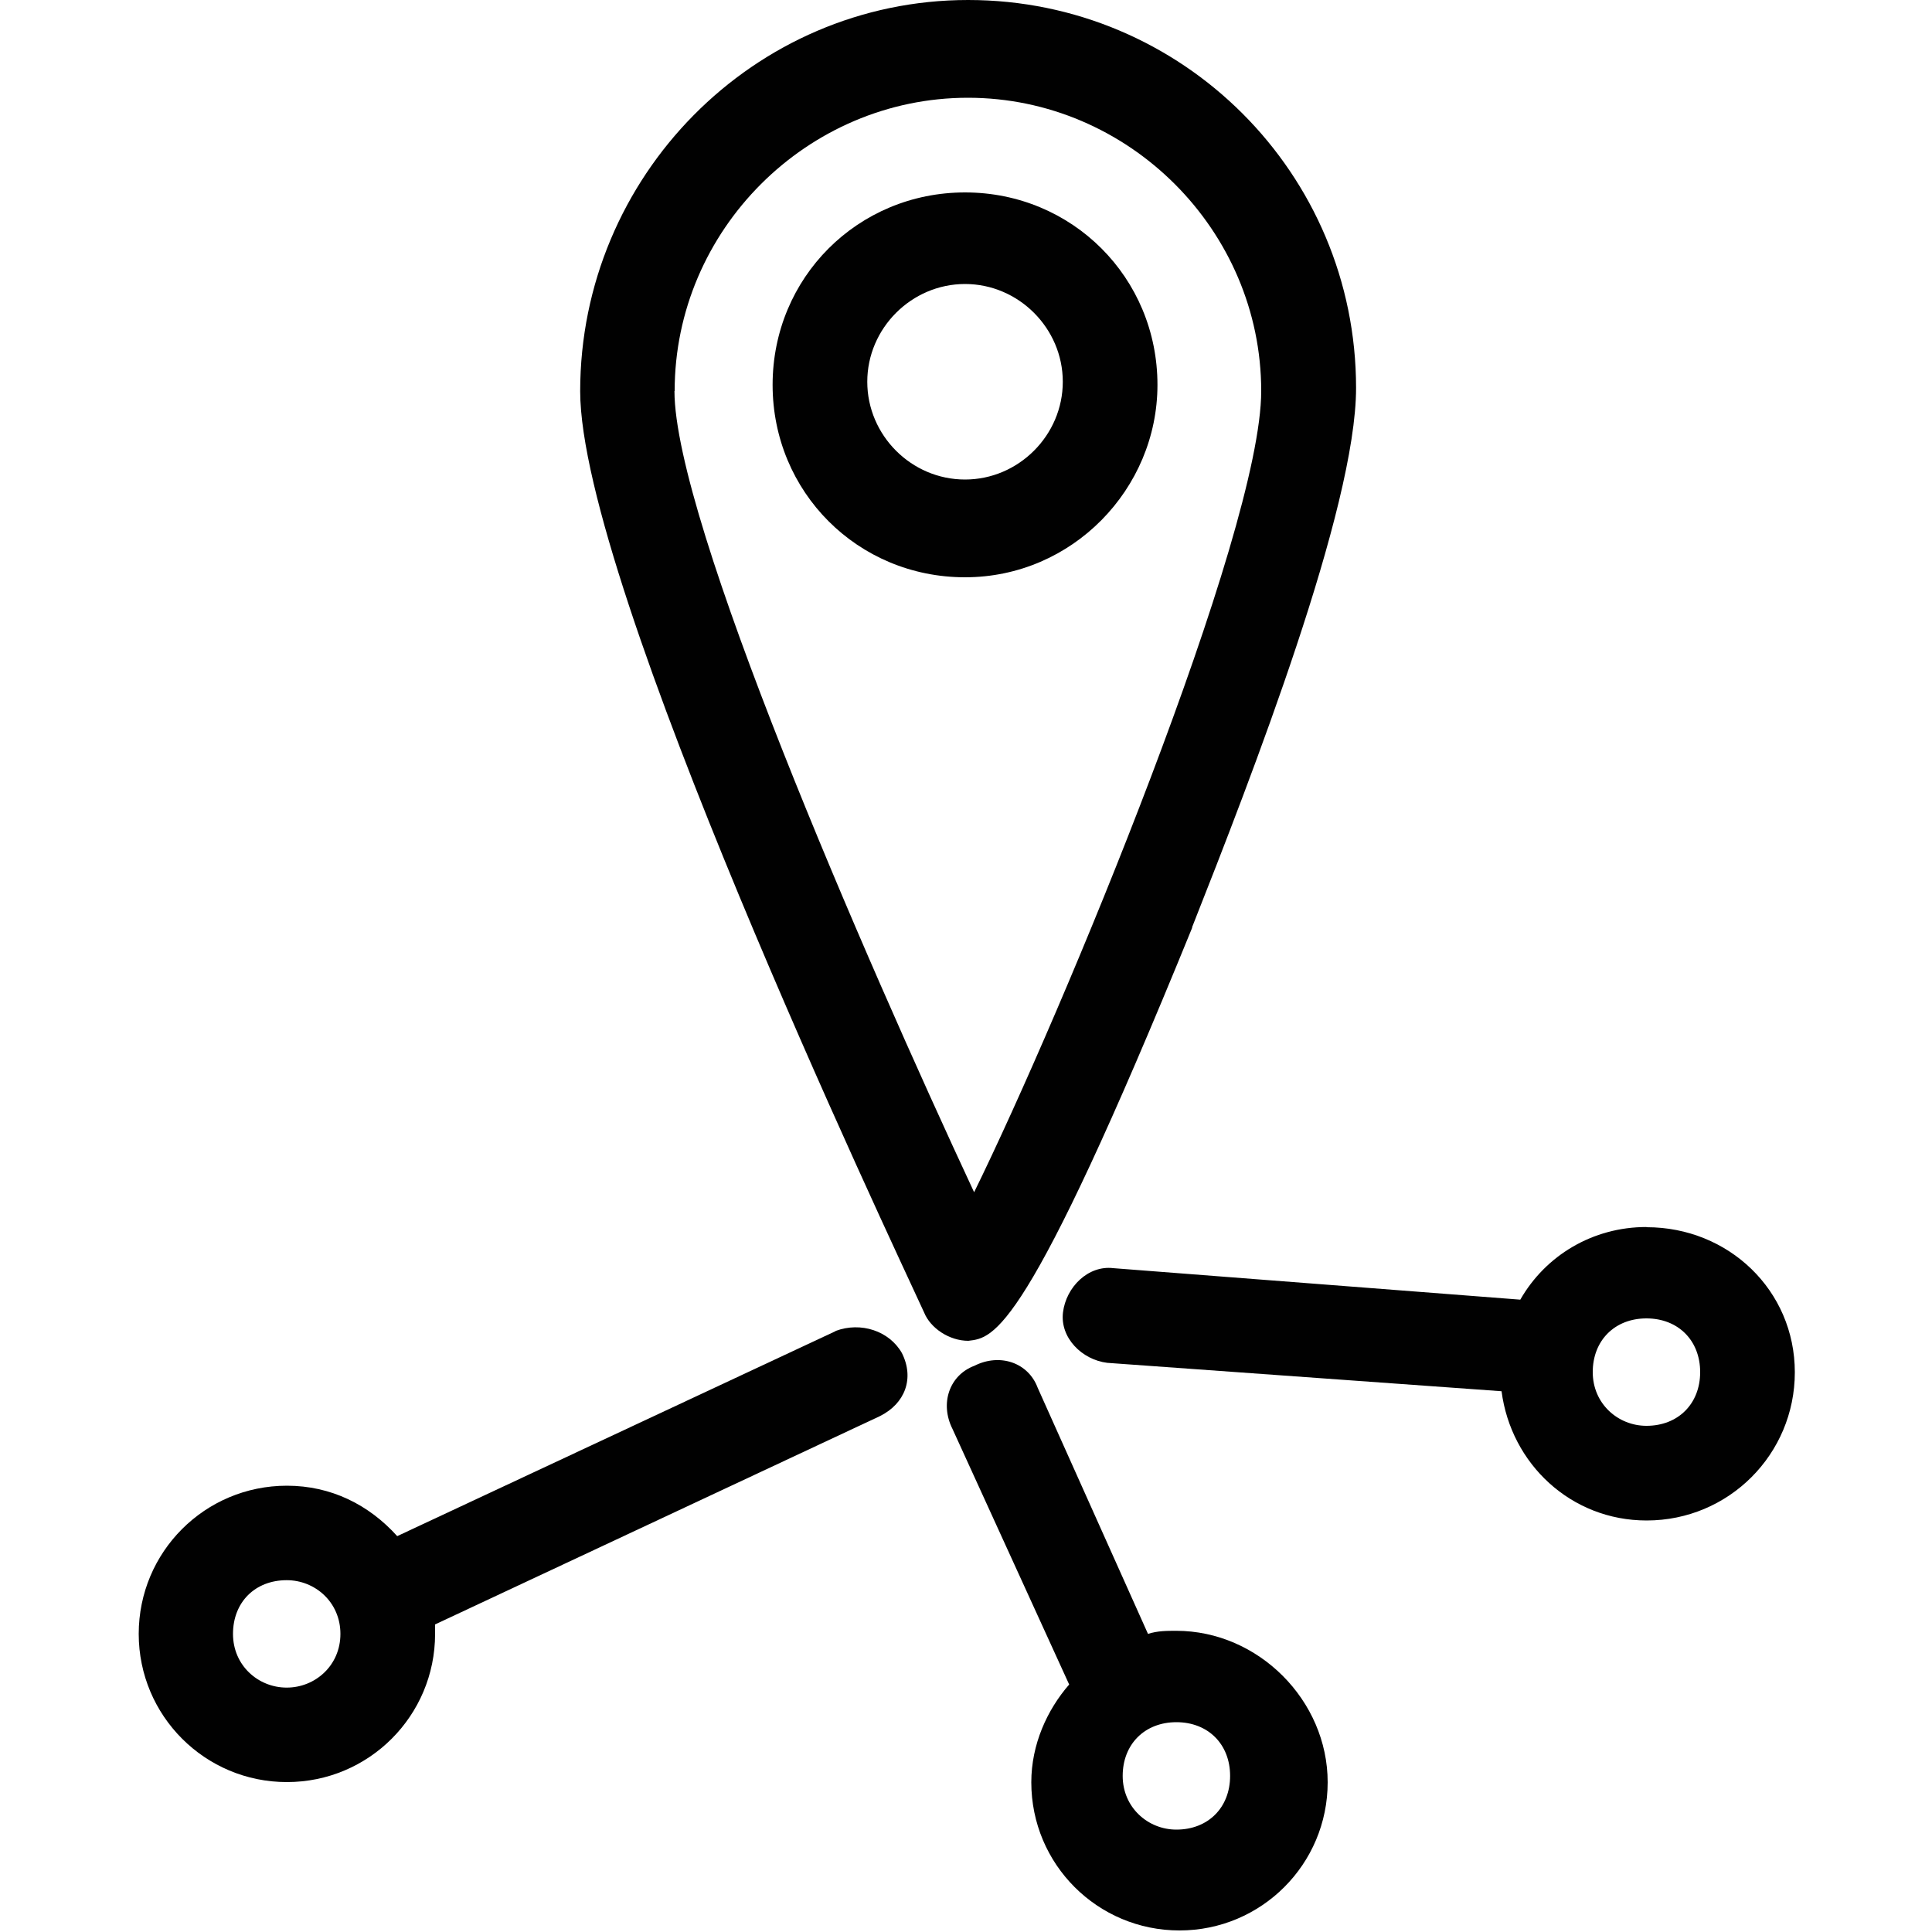 <?xml version="1.0" encoding="UTF-8"?>
<svg id="Ebene_1" data-name="Ebene 1" xmlns="http://www.w3.org/2000/svg" viewBox="0 0 100 100">
  <defs>
    <style>
      .cls-1 {
        fill: #010101;
        stroke-width: 0px;
      }
    </style>
  </defs>
  <path class="cls-1" d="m43.25,68.9l-22.69,10.61c-1.47-1.63-3.43-2.61-5.71-2.61-4.25,0-7.67,3.43-7.67,7.67s3.43,7.67,7.67,7.67,7.67-3.43,7.67-7.67v-.49l23.02-10.78c1.31-.65,1.8-1.96,1.14-3.27-.65-1.14-2.12-1.63-3.43-1.14Zm-28.41,18.45c-1.47,0-2.78-1.14-2.78-2.78s1.14-2.78,2.78-2.78c1.47,0,2.78,1.14,2.78,2.78s-1.31,2.78-2.78,2.78Z"/>
  <path class="cls-1" d="m60.89,84.41c-.49,0-.98,0-1.47.16l-5.71-12.74c-.49-1.31-1.96-1.8-3.27-1.14-1.31.49-1.8,1.96-1.14,3.27l6.04,13.23c-1.14,1.31-1.96,3.1-1.96,5.06,0,4.25,3.43,7.67,7.67,7.67s7.67-3.43,7.67-7.67-3.59-7.84-7.84-7.84Zm0,10.29c-1.47,0-2.78-1.14-2.78-2.78s1.14-2.78,2.78-2.78,2.78,1.14,2.78,2.78-1.14,2.78-2.78,2.78Z"/>
  <path class="cls-1" d="m85.22,63.51c-2.78,0-5.22,1.47-6.53,3.76l-21.06-1.63c-1.31-.16-2.45.98-2.61,2.29-.16,1.31.98,2.45,2.29,2.61l20.41,1.47c.49,3.76,3.59,6.69,7.51,6.69,4.25,0,7.67-3.43,7.67-7.67s-3.43-7.51-7.67-7.51Zm0,10.29c-1.47,0-2.78-1.14-2.78-2.78s1.14-2.78,2.78-2.78,2.78,1.14,2.78,2.78-1.14,2.78-2.78,2.78Z"/>
  <path class="cls-1" d="m61.7,48c3.1-7.84,8.49-21.72,8.49-27.92,0-11.1-8.98-20.08-20.08-20.08s-20.08,9.14-20.08,20.25c0,9.96,16,43.76,17.8,47.68.33.82,1.31,1.47,2.29,1.47,1.31-.16,2.94-.16,11.59-21.39Zm-26.78-27.76c0-8.33,6.86-15.18,15.18-15.18s15.18,6.86,15.18,15.18c0,7.35-10.29,32.16-14.86,41.47-5.71-12.25-15.51-34.78-15.51-41.47Z"/>
  <path class="cls-1" d="m59.91,19.92c0-5.55-4.41-9.96-9.96-9.96s-9.96,4.41-9.96,9.96,4.41,9.96,9.96,9.96,9.96-4.57,9.96-9.96Zm-9.96,4.9c-2.78,0-5.06-2.29-5.06-5.06s2.29-5.06,5.06-5.06,5.06,2.29,5.06,5.06-2.29,5.06-5.06,5.06Z"/>
</svg>